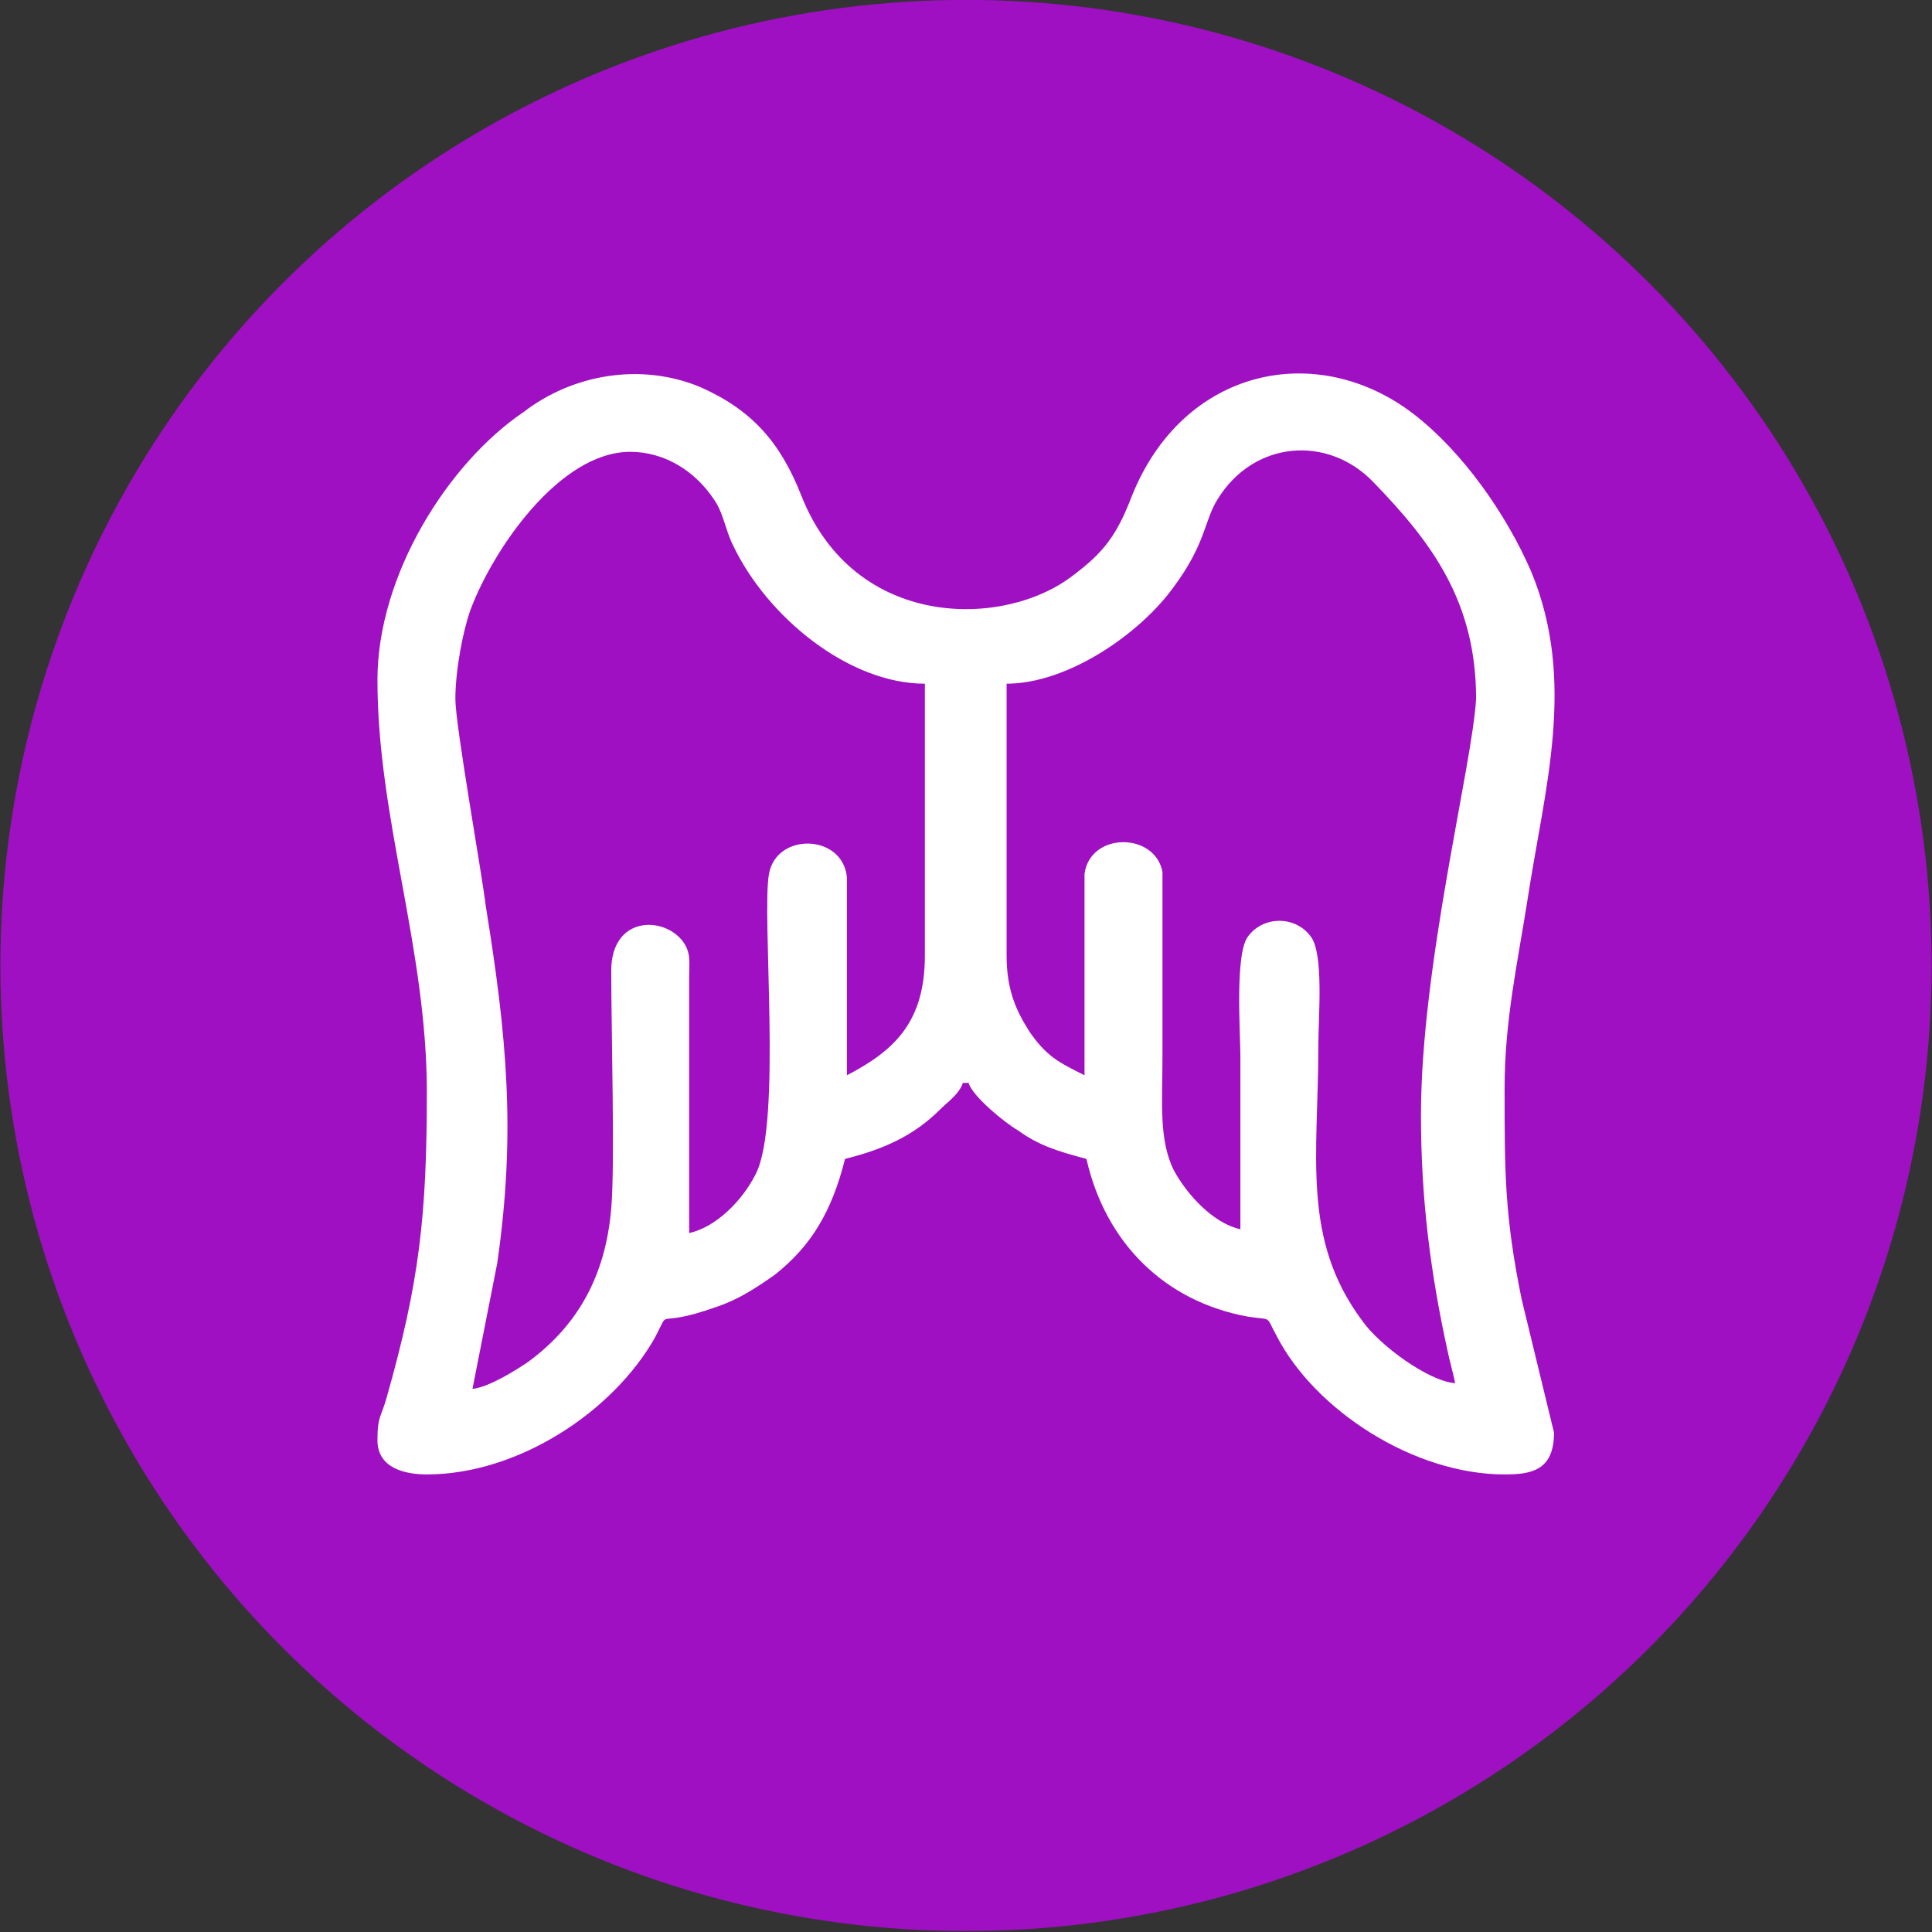 <?xml version="1.0" encoding="UTF-8"?> <svg xmlns="http://www.w3.org/2000/svg" width="93" height="93" viewBox="0 0 93 93" fill="none"><rect x="0" y="0" width="93" height="93" fill="#333333" stroke="none"/><circle cx="46.5" cy="46.476" r="46.481" fill="#9E10C1"></circle><path fill-rule="evenodd" clip-rule="evenodd" d="M68.4 53.681C68.4 57.707 68.858 61.275 69.681 65.027C69.773 65.484 69.956 66.125 70.047 66.582C68.766 66.491 66.388 64.752 65.564 63.563C62.636 59.629 63.46 55.603 63.46 50.387C63.46 48.923 63.734 45.904 63.094 45.08C62.362 44.074 60.806 44.074 60.074 45.08C59.434 45.904 59.708 49.747 59.708 50.845C59.708 53.59 59.708 56.335 59.708 59.171C58.427 58.897 57.146 57.524 56.506 56.335C55.774 54.871 55.957 53.041 55.957 50.936V41.969C55.591 40.048 52.48 40.048 52.205 42.061V51.76C50.925 51.119 50.376 50.845 49.552 49.655C48.911 48.649 48.454 47.642 48.454 45.995V32.911C51.382 32.911 54.859 30.532 56.506 28.245C58.061 26.14 57.97 25.043 58.61 24.036C60.349 21.2 63.917 20.925 66.113 23.212C68.95 26.14 71.054 28.977 71.054 33.643C70.871 36.846 68.4 46.453 68.4 53.681ZM21.92 33.643C21.92 32.271 22.286 30.349 22.652 29.343C23.75 26.415 26.952 21.749 30.338 21.749C31.985 21.749 33.449 22.664 34.364 24.036C34.821 24.677 34.913 25.5 35.278 26.232C36.925 29.709 40.86 32.911 44.52 32.911V45.995C44.52 49.198 43.056 50.57 40.768 51.76V42.244C40.585 40.139 37.383 40.048 37.017 42.061C36.651 44.074 37.657 54.047 36.376 56.517C35.736 57.798 34.455 59.08 33.174 59.354V47.093C33.174 46.27 33.266 45.904 32.9 45.355C31.985 44.074 29.423 44.074 29.423 46.727C29.423 49.564 29.606 56.152 29.423 58.164C29.148 61.458 27.776 63.837 25.397 65.576C24.848 65.942 23.567 66.765 22.743 66.857L23.933 60.818C24.848 54.505 24.39 49.838 23.384 43.616C23.201 42.061 21.92 34.924 21.92 33.643ZM18.169 32.728C18.169 39.408 20.547 45.629 20.547 52.583C20.547 58.531 20.181 61.733 18.626 67.223C18.352 68.229 18.169 68.138 18.169 69.327C18.169 70.7 19.541 70.974 20.547 70.974C24.939 70.974 29.514 67.955 31.527 64.386C32.35 62.831 31.344 64.02 34.455 62.922C35.553 62.556 36.376 62.007 37.291 61.367C39.03 59.994 40.036 58.347 40.677 55.786C42.507 55.328 43.971 54.688 45.252 53.407C45.618 53.041 46.167 52.675 46.35 52.126H46.624C46.807 52.766 48.363 54.047 49.003 54.413C50.01 55.145 50.925 55.42 52.297 55.786C53.212 59.812 56.048 62.648 60.074 63.38C61.264 63.563 60.898 63.288 61.447 64.295C63.277 67.863 68.034 70.974 72.426 70.974C73.707 70.974 74.805 70.791 74.805 68.961L73.25 62.556C72.426 58.531 72.426 56.426 72.426 52.4C72.426 49.106 73.067 46.27 73.524 43.342C74.348 37.944 75.903 32.82 73.707 27.513C72.518 24.768 70.413 21.749 68.034 19.919C63.368 16.35 56.963 17.723 54.493 23.853C53.761 25.774 53.12 26.598 51.657 27.696C48.363 30.258 41.134 30.349 38.572 23.853C37.566 21.291 36.193 19.736 33.723 18.638C30.887 17.448 27.593 17.997 25.214 19.827C21.554 22.298 18.169 27.696 18.169 32.728Z" fill="white"></path></svg> 